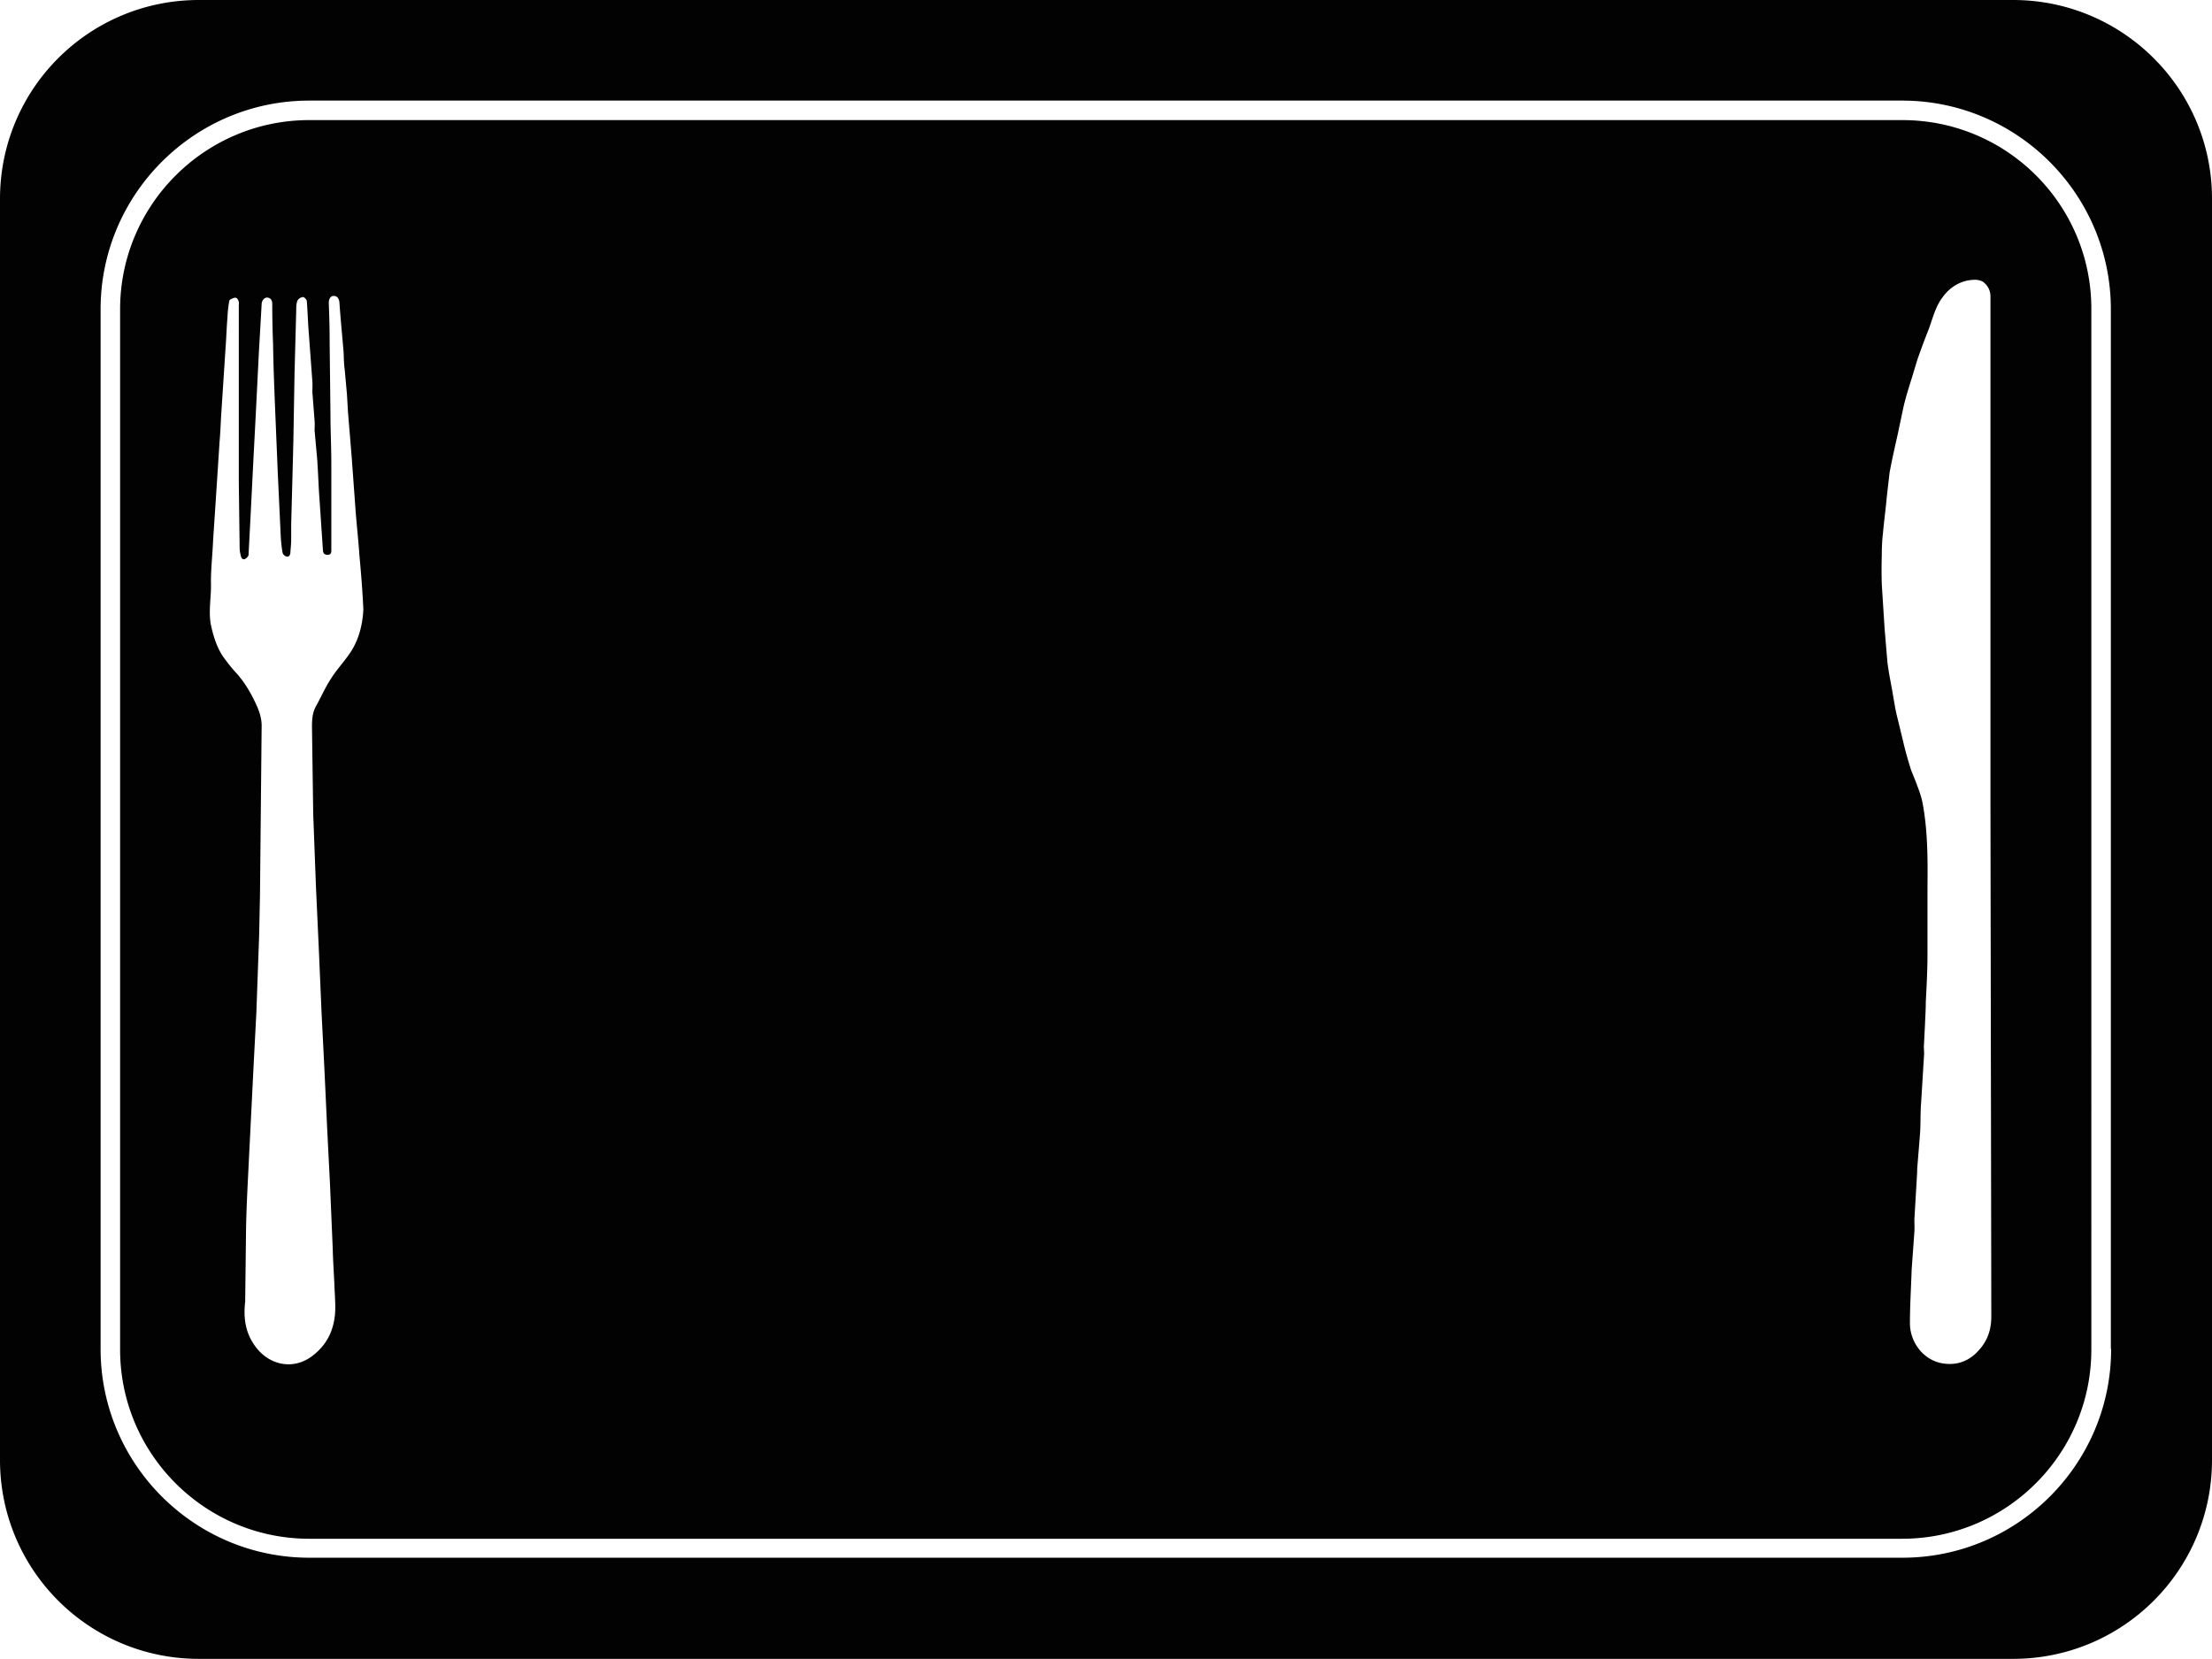 <svg xmlns="http://www.w3.org/2000/svg" viewBox="0 0 793.8 595.3" fill="#020203"><path d="M682.7 43.1H111c-37.4 0-67.9 30.4-67.9 67.9v373.3c0 37.4 30.4 67.9 67.9 67.9h571.6c37.4 0 67.9-30.4 67.9-67.9V111c.1-37.5-30.3-67.9-67.8-67.9zM125 235.2c-2 2.8-4.3 5.3-6.2 8.3-2.1 3.2-3.6 6.7-5.5 10.1-1.7 3.2-1.3 6.9-1.3 10.4l.4 28.1 1 26.5 1 21.7 1 23.2 1 19.7 1 21.6 1 19.6 1 23.5c.1 4.3.4 8.7.6 13 .1 3.2.4 6.3.3 9.5-.3 6.7-2.9 12.3-8.5 16.4-6.7 4.9-15.1 3.1-20-3.4-3.8-5-4.5-10.5-3.8-16.4v-1l.3-24.9c.1-6.2.4-12.3.7-18.5l2-40 1-19.2 1-27.7.3-14.3.6-61c0-2.9-1-5.6-2.2-8.1-1.8-3.9-4.1-7.7-7-10.9-1.7-1.8-3.2-3.8-4.6-5.7-2.4-3.6-3.6-7.6-4.5-11.9-.8-5 .3-9.9.1-15 0-5 .6-10.2.8-15.3l1-15 1.3-20c.3-3.4.4-6.6.6-9.9l1.5-23c.3-3.8.4-7.6.7-11.3.1-2.1.3-4.3.7-6.4.1-.4 1-.8 1.7-1 1.1-.3 1.4.6 1.7 1.4.1.4 0 .8 0 1.3v63.6l.3 23c0 1 .1 2.1.4 3.1.1.8.6 1.7 1.5 1.3.6-.3 1.3-1 1.3-1.5l.7-13.4 1-19.9 1-19.2 1-20 1-17.4c0-1.3 1-2.5 2-2.4 1.3.1 1.8 1 1.8 2.2a355.53 355.53 0 0 0 .3 14.6c.1 7.4.4 14.8.7 22.4l1 24.1 1 21.3c.1 2.4.3 4.6.7 6.9.1.6.8 1.3 1.4 1.4 1 .3 1.4-.7 1.4-1.4.1-1.5.3-3.1.3-4.6v-5.6l.7-26.5c0-1.5.1-2.9.1-4.5l.4-23.1.6-22.4c0-1.3 0-2.5.4-3.6.3-.7 1.1-1.3 2-1.4.4-.1 1.3.8 1.4 1.4.3 3.8.4 7.6.7 11.3l1.3 17.6c.1 1.3 0 2.5 0 3.8l.8 10.4c.1 1.1 0 2.2 0 3.4l1 11.1v.4c.3 4.1.4 8.3.7 12.3l1.3 19.3c.1 1.1.7 1.5 1.7 1.5 1.1 0 1.3-.7 1.3-1.5v-31.5c0-5.7-.3-11.3-.3-17.1l-.3-26a309.68 309.68 0 0 0-.3-13.7v-1c.1-1.1.7-2.2 1.8-2.1 1.1 0 1.8.8 2 2.2.4 6 1 11.9 1.5 17.9.1 2.1.1 4.2.4 6.3l.8 8.8.4 6.7 1.3 15.8 1.3 17.8c.4 5.9 1.1 11.8 1.5 17.8.6 6.4 1.1 12.7 1.4 19.2-.3 5.7-1.7 11.5-5.4 16.5zm589.6 237.3c0 4.9-1.5 9-4.9 12.5-3.6 3.9-8.4 5.2-13.4 4.1-6.4-1.5-10.9-7.6-10.9-14.3 0-6.2.4-12.5.6-18.6v-.3l1-13.9c.1-1.5 0-2.9 0-4.5l1-16.9v-1.1l1-12.3c.3-3.8.1-7.6.4-11.2l1.1-17.9c0-.8-.1-1.7-.1-2.5l.4-7.8c.1-2.8.3-5.6.3-8.4.3-5.7.6-11.3.6-17.1v-24.1c.1-9.9.1-19.9-1.7-29.7-.4-2.2-1.1-4.3-2-6.6-.7-2-1.5-3.8-2.2-5.6-1.1-3.5-2.1-7-2.9-10.5l-2.4-9.9c-.6-2.8-1-5.6-1.5-8.3-.6-3.4-1.3-6.7-1.7-10.2l-1-12-1-15.7c-.1-3.5-.1-6.9 0-10.4 0-2.5.1-5.2.4-7.7.4-4.5 1-8.8 1.4-13.3l1-8.7c.8-4.3 1.8-8.8 2.8-13.2l2.2-10.4c.8-3.4 1.8-6.6 2.8-9.8 1-3.1 1.8-6.2 2.9-9.2a239.4 239.4 0 0 1 3.4-9c1.4-3.9 2.4-8 4.9-11.3 2.8-3.9 6.9-6.3 11.8-6.3.8 0 2 .3 2.7.7 1.7 1.3 2.7 3.1 2.7 5.3v183.5l.3 182.6zM722.4 0h-651C31.9 0 0 31.9 0 71.4v452.5c0 39.5 31.9 71.4 71.4 71.4h651c39.5 0 71.4-31.9 71.4-71.4V71.3c0-39.4-32-71.3-71.4-71.3zm35.2 484.1c0 41.3-33.6 74.9-74.9 74.9H111c-41.3 0-74.9-33.6-74.9-74.9V111c0-41.3 33.6-74.9 74.9-74.9h571.6c41.3 0 74.9 33.6 74.9 74.9v373.1z"/></svg>